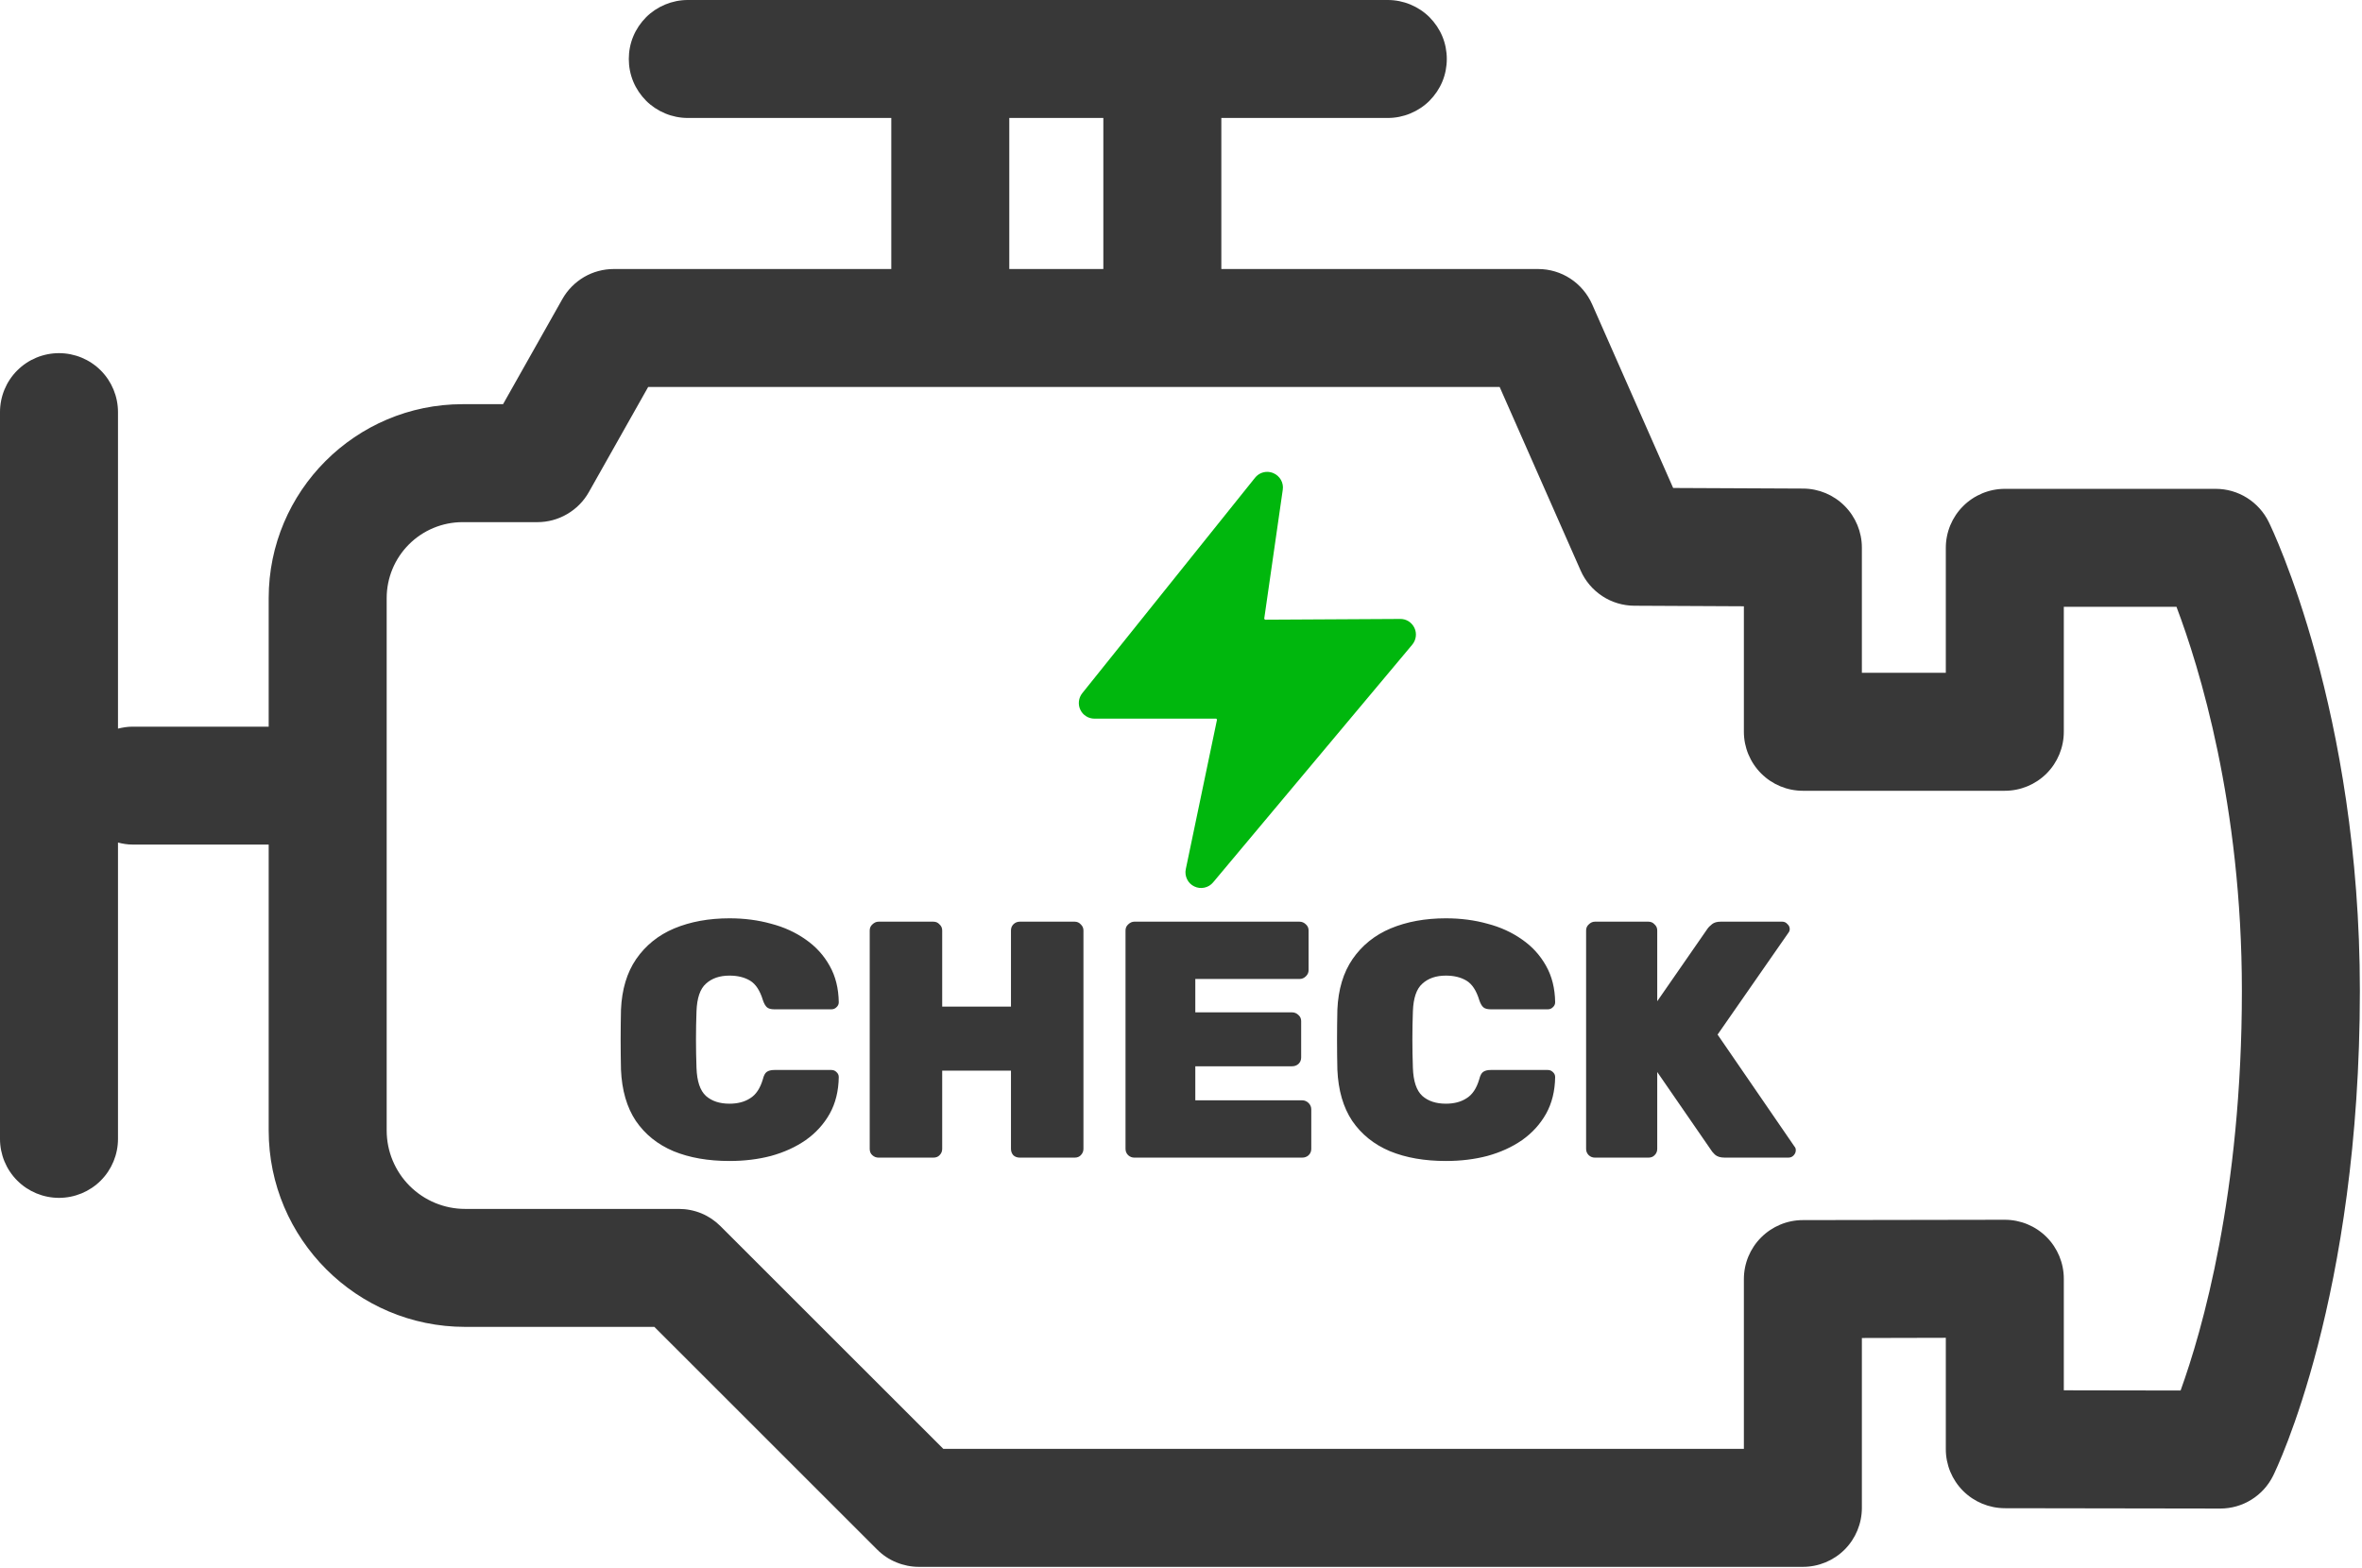 <?xml version="1.0" encoding="UTF-8" standalone="no"?>
<!DOCTYPE svg PUBLIC "-//W3C//DTD SVG 1.1//EN" "http://www.w3.org/Graphics/SVG/1.1/DTD/svg11.dtd">
<svg width="100%" height="100%" viewBox="0 0 940 624" version="1.1" xmlns="http://www.w3.org/2000/svg" xmlns:xlink="http://www.w3.org/1999/xlink" xml:space="preserve" xmlns:serif="http://www.serif.com/" style="fill-rule:evenodd;clip-rule:evenodd;stroke-linejoin:round;stroke-miterlimit:2;">
    <g transform="matrix(1,0,0,1,-1665.11,-992.726)">
        <g transform="matrix(26.833,0,0,26.833,1584.61,858.559)">
            <path d="M36.648,12.743C36.576,12.596 36.464,12.472 36.325,12.385C36.186,12.298 36.026,12.252 35.862,12.252L32.734,12.252C32.502,12.252 32.279,12.345 32.115,12.509C31.951,12.673 31.859,12.895 31.859,13.127L31.859,14.981L30.614,14.981L30.614,13.123C30.614,12.892 30.522,12.67 30.359,12.506C30.196,12.342 29.975,12.249 29.743,12.248L27.815,12.239L26.613,9.513C26.544,9.358 26.432,9.226 26.29,9.133C26.148,9.04 25.982,8.991 25.812,8.991L21.114,8.991L21.114,6.75L23.583,6.75C23.698,6.75 23.812,6.727 23.918,6.683C24.024,6.639 24.121,6.575 24.202,6.494C24.283,6.412 24.348,6.316 24.392,6.21C24.436,6.104 24.458,5.99 24.458,5.875C24.458,5.76 24.436,5.646 24.392,5.54C24.348,5.434 24.283,5.338 24.202,5.256C24.121,5.175 24.024,5.111 23.918,5.067C23.812,5.023 23.698,5 23.583,5L13.201,5C13.086,5 12.972,5.023 12.866,5.067C12.76,5.111 12.663,5.175 12.582,5.256C12.501,5.338 12.436,5.434 12.392,5.54C12.348,5.646 12.326,5.76 12.326,5.875C12.326,5.99 12.348,6.104 12.392,6.21C12.436,6.316 12.501,6.412 12.582,6.494C12.663,6.575 12.76,6.639 12.866,6.683C12.972,6.727 13.086,6.75 13.201,6.75L16.219,6.75L16.219,8.991L12.103,8.991C11.948,8.991 11.795,9.032 11.662,9.11C11.528,9.189 11.417,9.301 11.341,9.436L10.461,10.996L9.861,10.996C8.275,10.996 6.985,12.286 6.985,13.872L6.985,15.78L4.965,15.78C4.89,15.78 4.819,15.792 4.75,15.809L4.75,11.114C4.75,10.882 4.658,10.659 4.494,10.495C4.33,10.331 4.107,10.239 3.875,10.239C3.643,10.239 3.42,10.331 3.256,10.495C3.092,10.659 3,10.882 3,11.114L3,21.895C3,22.127 3.092,22.35 3.256,22.514C3.42,22.678 3.643,22.77 3.875,22.77C4.107,22.77 4.33,22.678 4.494,22.514C4.658,22.35 4.75,22.127 4.75,21.895L4.75,17.499C4.819,17.517 4.89,17.529 4.965,17.529L6.985,17.529L6.985,21.771C6.985,23.377 8.292,24.684 9.898,24.684L12.705,24.684L16.01,27.988C16.091,28.069 16.187,28.134 16.294,28.177C16.4,28.221 16.514,28.244 16.629,28.244L29.739,28.244C29.971,28.244 30.194,28.152 30.358,27.988C30.522,27.824 30.614,27.601 30.614,27.369L30.614,24.849L31.859,24.846L31.859,26.499C31.859,26.73 31.951,26.953 32.115,27.117C32.279,27.281 32.501,27.373 32.733,27.374L35.928,27.379L35.929,27.379C36.092,27.379 36.252,27.334 36.39,27.248C36.529,27.162 36.641,27.039 36.713,26.893C36.766,26.786 38,24.243 38,19.698C38,15.551 36.703,12.855 36.648,12.743ZM17.969,6.75L19.364,6.75L19.364,8.991L17.969,8.991L17.969,6.75ZM35.341,25.628L33.609,25.625L33.609,23.97C33.609,23.738 33.517,23.515 33.353,23.351C33.189,23.187 32.966,23.095 32.734,23.095L32.733,23.095L29.738,23.1C29.506,23.1 29.284,23.193 29.12,23.357C28.956,23.521 28.864,23.743 28.864,23.975L28.864,26.494L16.991,26.494L13.686,23.19C13.605,23.109 13.509,23.044 13.403,23C13.296,22.956 13.183,22.934 13.068,22.934L9.898,22.934C9.59,22.934 9.294,22.811 9.076,22.593C8.858,22.375 8.735,22.079 8.735,21.771L8.735,13.872C8.735,13.573 8.854,13.287 9.065,13.076C9.276,12.865 9.562,12.746 9.861,12.746L10.971,12.746C11.126,12.746 11.278,12.705 11.412,12.626C11.546,12.548 11.657,12.436 11.733,12.301L12.613,10.741L25.242,10.741L26.443,13.464C26.511,13.619 26.623,13.75 26.764,13.843C26.905,13.936 27.07,13.985 27.239,13.986L28.864,13.994L28.864,15.856C28.864,16.088 28.957,16.311 29.121,16.475C29.285,16.639 29.507,16.731 29.739,16.731L32.734,16.731C32.966,16.731 33.189,16.639 33.353,16.475C33.517,16.311 33.609,16.088 33.609,15.856L33.609,14.002L35.28,14.002C35.616,14.89 36.25,16.931 36.25,19.698C36.25,22.711 35.658,24.75 35.341,25.628Z" style="fill:rgb(56,56,56);fill-rule:nonzero;"/>
        </g>
        <g transform="matrix(26.833,0,0,26.833,1584.61,858.559)">
            <path d="M13.82,22.223C13.503,22.223 13.227,22.175 12.99,22.078C12.753,21.978 12.567,21.828 12.43,21.628C12.297,21.428 12.223,21.175 12.21,20.868C12.207,20.732 12.205,20.585 12.205,20.428C12.205,20.272 12.207,20.122 12.21,19.978C12.223,19.678 12.298,19.428 12.435,19.228C12.575,19.025 12.763,18.873 13,18.773C13.24,18.673 13.513,18.623 13.82,18.623C14.04,18.623 14.245,18.65 14.435,18.703C14.628,18.753 14.8,18.832 14.95,18.938C15.1,19.042 15.218,19.172 15.305,19.328C15.392,19.482 15.437,19.662 15.44,19.868C15.44,19.898 15.428,19.923 15.405,19.943C15.385,19.963 15.36,19.973 15.33,19.973L14.485,19.973C14.435,19.973 14.398,19.963 14.375,19.943C14.352,19.923 14.332,19.888 14.315,19.838C14.272,19.695 14.208,19.598 14.125,19.548C14.042,19.498 13.94,19.473 13.82,19.473C13.673,19.473 13.557,19.513 13.47,19.593C13.383,19.67 13.337,19.807 13.33,20.003C13.32,20.277 13.32,20.557 13.33,20.843C13.337,21.04 13.383,21.178 13.47,21.258C13.557,21.335 13.673,21.373 13.82,21.373C13.94,21.373 14.042,21.347 14.125,21.293C14.212,21.24 14.275,21.145 14.315,21.008C14.328,20.955 14.347,20.92 14.37,20.903C14.397,20.883 14.435,20.873 14.485,20.873L15.33,20.873C15.36,20.873 15.385,20.883 15.405,20.903C15.428,20.923 15.44,20.948 15.44,20.978C15.437,21.185 15.392,21.367 15.305,21.523C15.218,21.677 15.1,21.807 14.95,21.913C14.8,22.017 14.628,22.095 14.435,22.148C14.245,22.198 14.04,22.223 13.82,22.223ZM16.029,22.173C15.996,22.173 15.966,22.162 15.939,22.138C15.912,22.115 15.899,22.083 15.899,22.043L15.899,18.803C15.899,18.767 15.912,18.737 15.939,18.713C15.966,18.687 15.996,18.673 16.029,18.673L16.844,18.673C16.881,18.673 16.911,18.687 16.934,18.713C16.961,18.737 16.974,18.767 16.974,18.803L16.974,19.933L17.994,19.933L17.994,18.803C17.994,18.767 18.006,18.737 18.029,18.713C18.055,18.687 18.087,18.673 18.124,18.673L18.939,18.673C18.976,18.673 19.006,18.687 19.029,18.713C19.055,18.737 19.069,18.767 19.069,18.803L19.069,22.043C19.069,22.08 19.055,22.112 19.029,22.138C19.006,22.162 18.976,22.173 18.939,22.173L18.124,22.173C18.087,22.173 18.055,22.162 18.029,22.138C18.006,22.112 17.994,22.08 17.994,22.043L17.994,20.883L16.974,20.883L16.974,22.043C16.974,22.08 16.961,22.112 16.934,22.138C16.911,22.162 16.881,22.173 16.844,22.173L16.029,22.173ZM19.823,22.173C19.79,22.173 19.76,22.162 19.733,22.138C19.706,22.112 19.693,22.08 19.693,22.043L19.693,18.803C19.693,18.767 19.706,18.737 19.733,18.713C19.76,18.687 19.79,18.673 19.823,18.673L22.273,18.673C22.31,18.673 22.341,18.687 22.368,18.713C22.395,18.737 22.408,18.767 22.408,18.803L22.408,19.393C22.408,19.427 22.395,19.457 22.368,19.483C22.341,19.51 22.31,19.523 22.273,19.523L20.728,19.523L20.728,20.018L22.163,20.018C22.2,20.018 22.231,20.032 22.258,20.058C22.285,20.082 22.298,20.112 22.298,20.148L22.298,20.688C22.298,20.725 22.285,20.757 22.258,20.783C22.231,20.807 22.2,20.818 22.163,20.818L20.728,20.818L20.728,21.323L22.313,21.323C22.35,21.323 22.381,21.337 22.408,21.363C22.435,21.39 22.448,21.422 22.448,21.458L22.448,22.043C22.448,22.08 22.435,22.112 22.408,22.138C22.381,22.162 22.35,22.173 22.313,22.173L19.823,22.173ZM24.445,22.223C24.128,22.223 23.852,22.175 23.615,22.078C23.378,21.978 23.192,21.828 23.055,21.628C22.922,21.428 22.848,21.175 22.835,20.868C22.832,20.732 22.83,20.585 22.83,20.428C22.83,20.272 22.832,20.122 22.835,19.978C22.848,19.678 22.923,19.428 23.06,19.228C23.2,19.025 23.388,18.873 23.625,18.773C23.865,18.673 24.138,18.623 24.445,18.623C24.665,18.623 24.87,18.65 25.06,18.703C25.253,18.753 25.425,18.832 25.575,18.938C25.725,19.042 25.843,19.172 25.93,19.328C26.017,19.482 26.062,19.662 26.065,19.868C26.065,19.898 26.053,19.923 26.03,19.943C26.01,19.963 25.985,19.973 25.955,19.973L25.11,19.973C25.06,19.973 25.023,19.963 25,19.943C24.977,19.923 24.957,19.888 24.94,19.838C24.897,19.695 24.833,19.598 24.75,19.548C24.667,19.498 24.565,19.473 24.445,19.473C24.298,19.473 24.182,19.513 24.095,19.593C24.008,19.67 23.962,19.807 23.955,20.003C23.945,20.277 23.945,20.557 23.955,20.843C23.962,21.04 24.008,21.178 24.095,21.258C24.182,21.335 24.298,21.373 24.445,21.373C24.565,21.373 24.667,21.347 24.75,21.293C24.837,21.24 24.9,21.145 24.94,21.008C24.953,20.955 24.972,20.92 24.995,20.903C25.022,20.883 25.06,20.873 25.11,20.873L25.955,20.873C25.985,20.873 26.01,20.883 26.03,20.903C26.053,20.923 26.065,20.948 26.065,20.978C26.062,21.185 26.017,21.367 25.93,21.523C25.843,21.677 25.725,21.807 25.575,21.913C25.425,22.017 25.253,22.095 25.06,22.148C24.87,22.198 24.665,22.223 24.445,22.223ZM26.654,22.173C26.621,22.173 26.59,22.162 26.564,22.138C26.537,22.112 26.524,22.08 26.524,22.043L26.524,18.803C26.524,18.767 26.537,18.737 26.564,18.713C26.59,18.687 26.621,18.673 26.654,18.673L27.449,18.673C27.485,18.673 27.516,18.687 27.539,18.713C27.566,18.737 27.579,18.767 27.579,18.803L27.579,19.853L28.324,18.778C28.34,18.755 28.364,18.732 28.394,18.708C28.424,18.685 28.465,18.673 28.519,18.673L29.434,18.673C29.464,18.673 29.489,18.685 29.509,18.708C29.532,18.728 29.544,18.753 29.544,18.783C29.544,18.803 29.537,18.822 29.524,18.838L28.474,20.348L29.614,22.008C29.627,22.022 29.634,22.04 29.634,22.063C29.634,22.093 29.622,22.12 29.599,22.143C29.579,22.163 29.554,22.173 29.524,22.173L28.579,22.173C28.516,22.173 28.467,22.158 28.434,22.128C28.404,22.098 28.386,22.077 28.379,22.063L27.579,20.903L27.579,22.043C27.579,22.08 27.566,22.112 27.539,22.138C27.516,22.162 27.485,22.173 27.449,22.173L26.654,22.173Z" style="fill:rgb(56,56,56);fill-rule:nonzero;"/>
        </g>
        <g transform="matrix(26.833,0,0,26.833,1584.61,858.559)">
            <path d="M23.978,14.315C23.959,14.275 23.929,14.241 23.892,14.217C23.855,14.194 23.811,14.181 23.767,14.182L23.766,14.182L21.762,14.193L21.75,14.179L22.025,12.266C22.033,12.215 22.023,12.164 21.998,12.119C21.973,12.075 21.934,12.04 21.888,12.02C21.858,12.007 21.826,12 21.794,12C21.759,12 21.725,12.008 21.694,12.023C21.663,12.038 21.636,12.06 21.614,12.087L19.051,15.284C19.024,15.318 19.007,15.359 19.002,15.403C18.997,15.446 19.004,15.49 19.023,15.529C19.042,15.569 19.071,15.602 19.108,15.625C19.145,15.649 19.188,15.661 19.232,15.661L21.039,15.661L21.05,15.675L20.587,17.893C20.576,17.944 20.583,17.997 20.606,18.044C20.628,18.09 20.666,18.128 20.713,18.15C20.76,18.173 20.812,18.179 20.863,18.168C20.914,18.157 20.959,18.13 20.992,18.09L23.946,14.563C23.974,14.529 23.992,14.488 23.998,14.444C24.004,14.4 23.997,14.355 23.978,14.315Z" style="fill:rgb(0,183,13);fill-rule:nonzero;"/>
        </g>
    </g>
</svg>
